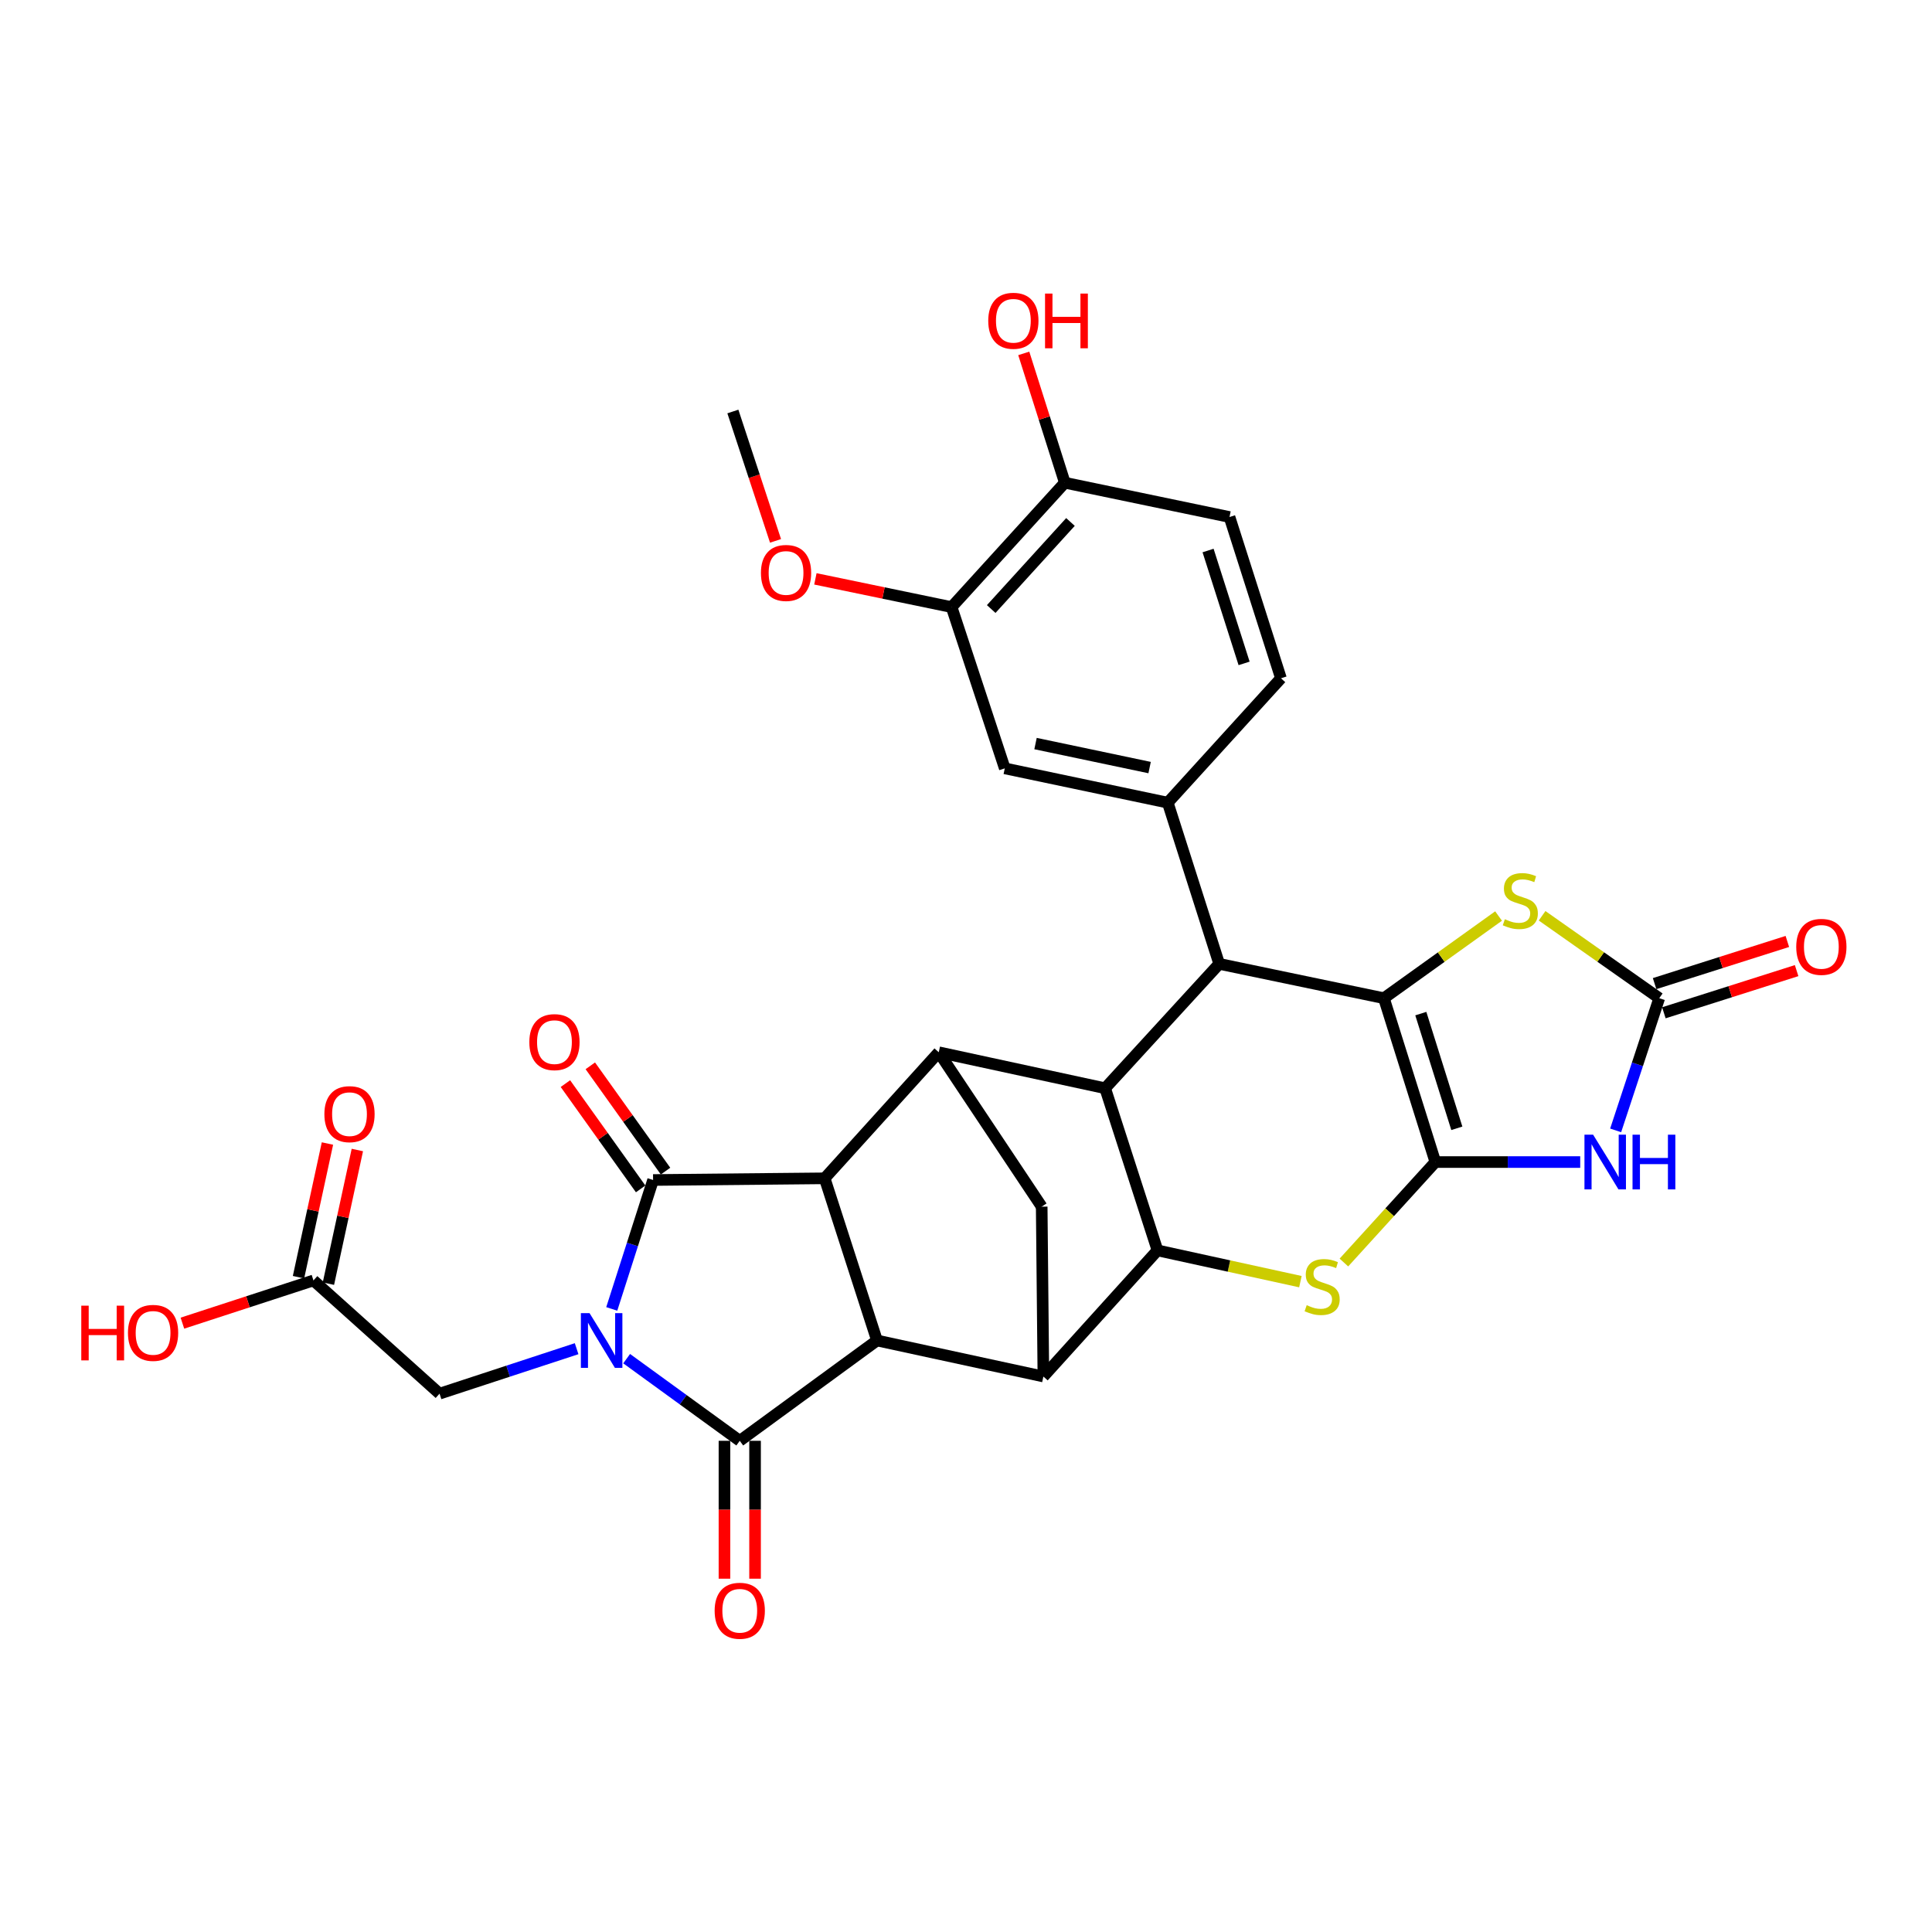 <?xml version='1.0' encoding='iso-8859-1'?>
<svg version='1.1' baseProfile='full'
              xmlns='http://www.w3.org/2000/svg'
                      xmlns:rdkit='http://www.rdkit.org/xml'
                      xmlns:xlink='http://www.w3.org/1999/xlink'
                  xml:space='preserve'
width='1000px' height='1000px' viewBox='0 0 1000 1000'>
<!-- END OF HEADER -->
<rect style='opacity:1.0;fill:#FFFFFF;stroke:none' width='1000' height='1000' x='0' y='0'> </rect>
<path class='bond-1' d='M 316.643,677.493 L 327.34,644.131' style='fill:none;fill-rule:evenodd;stroke:#0000FF;stroke-width:6px;stroke-linecap:butt;stroke-linejoin:miter;stroke-opacity:1' />
<path class='bond-1' d='M 327.34,644.131 L 338.038,610.768' style='fill:none;fill-rule:evenodd;stroke:#000000;stroke-width:6px;stroke-linecap:butt;stroke-linejoin:miter;stroke-opacity:1' />
<path class='bond-2' d='M 324.352,703.239 L 353.625,724.499' style='fill:none;fill-rule:evenodd;stroke:#0000FF;stroke-width:6px;stroke-linecap:butt;stroke-linejoin:miter;stroke-opacity:1' />
<path class='bond-2' d='M 353.625,724.499 L 382.897,745.759' style='fill:none;fill-rule:evenodd;stroke:#000000;stroke-width:6px;stroke-linecap:butt;stroke-linejoin:miter;stroke-opacity:1' />
<path class='bond-17' d='M 298.455,698.082 L 262.983,709.72' style='fill:none;fill-rule:evenodd;stroke:#0000FF;stroke-width:6px;stroke-linecap:butt;stroke-linejoin:miter;stroke-opacity:1' />
<path class='bond-17' d='M 262.983,709.72 L 227.51,721.358' style='fill:none;fill-rule:evenodd;stroke:#000000;stroke-width:6px;stroke-linecap:butt;stroke-linejoin:miter;stroke-opacity:1' />
<path class='bond-0' d='M 742.94,601.476 L 719.27,627.477' style='fill:none;fill-rule:evenodd;stroke:#000000;stroke-width:6px;stroke-linecap:butt;stroke-linejoin:miter;stroke-opacity:1' />
<path class='bond-0' d='M 719.27,627.477 L 695.601,653.479' style='fill:none;fill-rule:evenodd;stroke:#CCCC00;stroke-width:6px;stroke-linecap:butt;stroke-linejoin:miter;stroke-opacity:1' />
<path class='bond-6' d='M 742.94,601.476 L 780.428,601.476' style='fill:none;fill-rule:evenodd;stroke:#000000;stroke-width:6px;stroke-linecap:butt;stroke-linejoin:miter;stroke-opacity:1' />
<path class='bond-6' d='M 780.428,601.476 L 817.916,601.476' style='fill:none;fill-rule:evenodd;stroke:#0000FF;stroke-width:6px;stroke-linecap:butt;stroke-linejoin:miter;stroke-opacity:1' />
<path class='bond-35' d='M 742.94,601.476 L 716.304,516.668' style='fill:none;fill-rule:evenodd;stroke:#000000;stroke-width:6px;stroke-linecap:butt;stroke-linejoin:miter;stroke-opacity:1' />
<path class='bond-35' d='M 754.055,584.009 L 735.411,524.644' style='fill:none;fill-rule:evenodd;stroke:#000000;stroke-width:6px;stroke-linecap:butt;stroke-linejoin:miter;stroke-opacity:1' />
<path class='bond-4' d='M 338.038,610.768 L 426.841,609.897' style='fill:none;fill-rule:evenodd;stroke:#000000;stroke-width:6px;stroke-linecap:butt;stroke-linejoin:miter;stroke-opacity:1' />
<path class='bond-20' d='M 344.482,606.164 L 325.013,578.917' style='fill:none;fill-rule:evenodd;stroke:#000000;stroke-width:6px;stroke-linecap:butt;stroke-linejoin:miter;stroke-opacity:1' />
<path class='bond-20' d='M 325.013,578.917 L 305.543,551.669' style='fill:none;fill-rule:evenodd;stroke:#FF0000;stroke-width:6px;stroke-linecap:butt;stroke-linejoin:miter;stroke-opacity:1' />
<path class='bond-20' d='M 331.595,615.373 L 312.126,588.125' style='fill:none;fill-rule:evenodd;stroke:#000000;stroke-width:6px;stroke-linecap:butt;stroke-linejoin:miter;stroke-opacity:1' />
<path class='bond-20' d='M 312.126,588.125 L 292.656,560.877' style='fill:none;fill-rule:evenodd;stroke:#FF0000;stroke-width:6px;stroke-linecap:butt;stroke-linejoin:miter;stroke-opacity:1' />
<path class='bond-5' d='M 382.897,745.759 L 453.934,693.834' style='fill:none;fill-rule:evenodd;stroke:#000000;stroke-width:6px;stroke-linecap:butt;stroke-linejoin:miter;stroke-opacity:1' />
<path class='bond-19' d='M 374.978,745.759 L 374.978,781.444' style='fill:none;fill-rule:evenodd;stroke:#000000;stroke-width:6px;stroke-linecap:butt;stroke-linejoin:miter;stroke-opacity:1' />
<path class='bond-19' d='M 374.978,781.444 L 374.978,817.13' style='fill:none;fill-rule:evenodd;stroke:#FF0000;stroke-width:6px;stroke-linecap:butt;stroke-linejoin:miter;stroke-opacity:1' />
<path class='bond-19' d='M 390.817,745.759 L 390.817,781.444' style='fill:none;fill-rule:evenodd;stroke:#000000;stroke-width:6px;stroke-linecap:butt;stroke-linejoin:miter;stroke-opacity:1' />
<path class='bond-19' d='M 390.817,781.444 L 390.817,817.13' style='fill:none;fill-rule:evenodd;stroke:#FF0000;stroke-width:6px;stroke-linecap:butt;stroke-linejoin:miter;stroke-opacity:1' />
<path class='bond-3' d='M 716.304,516.668 L 631.056,498.894' style='fill:none;fill-rule:evenodd;stroke:#000000;stroke-width:6px;stroke-linecap:butt;stroke-linejoin:miter;stroke-opacity:1' />
<path class='bond-14' d='M 716.304,516.668 L 745.981,495.402' style='fill:none;fill-rule:evenodd;stroke:#000000;stroke-width:6px;stroke-linecap:butt;stroke-linejoin:miter;stroke-opacity:1' />
<path class='bond-14' d='M 745.981,495.402 L 775.658,474.135' style='fill:none;fill-rule:evenodd;stroke:#CCCC00;stroke-width:6px;stroke-linecap:butt;stroke-linejoin:miter;stroke-opacity:1' />
<path class='bond-12' d='M 426.841,609.897 L 485.902,544.65' style='fill:none;fill-rule:evenodd;stroke:#000000;stroke-width:6px;stroke-linecap:butt;stroke-linejoin:miter;stroke-opacity:1' />
<path class='bond-32' d='M 426.841,609.897 L 453.934,693.834' style='fill:none;fill-rule:evenodd;stroke:#000000;stroke-width:6px;stroke-linecap:butt;stroke-linejoin:miter;stroke-opacity:1' />
<path class='bond-11' d='M 453.934,693.834 L 540.054,712.48' style='fill:none;fill-rule:evenodd;stroke:#000000;stroke-width:6px;stroke-linecap:butt;stroke-linejoin:miter;stroke-opacity:1' />
<path class='bond-13' d='M 836.259,585.084 L 847.539,550.876' style='fill:none;fill-rule:evenodd;stroke:#0000FF;stroke-width:6px;stroke-linecap:butt;stroke-linejoin:miter;stroke-opacity:1' />
<path class='bond-13' d='M 847.539,550.876 L 858.818,516.668' style='fill:none;fill-rule:evenodd;stroke:#000000;stroke-width:6px;stroke-linecap:butt;stroke-linejoin:miter;stroke-opacity:1' />
<path class='bond-7' d='M 673.084,663.38 L 636.099,655.289' style='fill:none;fill-rule:evenodd;stroke:#CCCC00;stroke-width:6px;stroke-linecap:butt;stroke-linejoin:miter;stroke-opacity:1' />
<path class='bond-7' d='M 636.099,655.289 L 599.115,647.198' style='fill:none;fill-rule:evenodd;stroke:#000000;stroke-width:6px;stroke-linecap:butt;stroke-linejoin:miter;stroke-opacity:1' />
<path class='bond-8' d='M 599.115,647.198 L 540.054,712.48' style='fill:none;fill-rule:evenodd;stroke:#000000;stroke-width:6px;stroke-linecap:butt;stroke-linejoin:miter;stroke-opacity:1' />
<path class='bond-34' d='M 599.115,647.198 L 572.021,563.278' style='fill:none;fill-rule:evenodd;stroke:#000000;stroke-width:6px;stroke-linecap:butt;stroke-linejoin:miter;stroke-opacity:1' />
<path class='bond-9' d='M 631.056,498.894 L 572.021,563.278' style='fill:none;fill-rule:evenodd;stroke:#000000;stroke-width:6px;stroke-linecap:butt;stroke-linejoin:miter;stroke-opacity:1' />
<path class='bond-15' d='M 631.056,498.894 L 604.429,415.458' style='fill:none;fill-rule:evenodd;stroke:#000000;stroke-width:6px;stroke-linecap:butt;stroke-linejoin:miter;stroke-opacity:1' />
<path class='bond-10' d='M 572.021,563.278 L 485.902,544.65' style='fill:none;fill-rule:evenodd;stroke:#000000;stroke-width:6px;stroke-linecap:butt;stroke-linejoin:miter;stroke-opacity:1' />
<path class='bond-16' d='M 540.054,712.48 L 539.182,624.566' style='fill:none;fill-rule:evenodd;stroke:#000000;stroke-width:6px;stroke-linecap:butt;stroke-linejoin:miter;stroke-opacity:1' />
<path class='bond-33' d='M 485.902,544.65 L 539.182,624.566' style='fill:none;fill-rule:evenodd;stroke:#000000;stroke-width:6px;stroke-linecap:butt;stroke-linejoin:miter;stroke-opacity:1' />
<path class='bond-23' d='M 861.216,524.216 L 895.57,513.304' style='fill:none;fill-rule:evenodd;stroke:#000000;stroke-width:6px;stroke-linecap:butt;stroke-linejoin:miter;stroke-opacity:1' />
<path class='bond-23' d='M 895.57,513.304 L 929.925,502.391' style='fill:none;fill-rule:evenodd;stroke:#FF0000;stroke-width:6px;stroke-linecap:butt;stroke-linejoin:miter;stroke-opacity:1' />
<path class='bond-23' d='M 856.421,509.121 L 890.775,498.208' style='fill:none;fill-rule:evenodd;stroke:#000000;stroke-width:6px;stroke-linecap:butt;stroke-linejoin:miter;stroke-opacity:1' />
<path class='bond-23' d='M 890.775,498.208 L 925.13,487.296' style='fill:none;fill-rule:evenodd;stroke:#FF0000;stroke-width:6px;stroke-linecap:butt;stroke-linejoin:miter;stroke-opacity:1' />
<path class='bond-36' d='M 858.818,516.668 L 828.503,495.338' style='fill:none;fill-rule:evenodd;stroke:#000000;stroke-width:6px;stroke-linecap:butt;stroke-linejoin:miter;stroke-opacity:1' />
<path class='bond-36' d='M 828.503,495.338 L 798.188,474.008' style='fill:none;fill-rule:evenodd;stroke:#CCCC00;stroke-width:6px;stroke-linecap:butt;stroke-linejoin:miter;stroke-opacity:1' />
<path class='bond-18' d='M 604.429,415.458 L 520.07,397.701' style='fill:none;fill-rule:evenodd;stroke:#000000;stroke-width:6px;stroke-linecap:butt;stroke-linejoin:miter;stroke-opacity:1' />
<path class='bond-18' d='M 595.038,397.296 L 535.987,384.866' style='fill:none;fill-rule:evenodd;stroke:#000000;stroke-width:6px;stroke-linecap:butt;stroke-linejoin:miter;stroke-opacity:1' />
<path class='bond-24' d='M 604.429,415.458 L 663.024,351.074' style='fill:none;fill-rule:evenodd;stroke:#000000;stroke-width:6px;stroke-linecap:butt;stroke-linejoin:miter;stroke-opacity:1' />
<path class='bond-22' d='M 227.51,721.358 L 162.245,662.746' style='fill:none;fill-rule:evenodd;stroke:#000000;stroke-width:6px;stroke-linecap:butt;stroke-linejoin:miter;stroke-opacity:1' />
<path class='bond-21' d='M 520.07,397.701 L 492.546,314.231' style='fill:none;fill-rule:evenodd;stroke:#000000;stroke-width:6px;stroke-linecap:butt;stroke-linejoin:miter;stroke-opacity:1' />
<path class='bond-29' d='M 492.546,314.231 L 457.296,306.926' style='fill:none;fill-rule:evenodd;stroke:#000000;stroke-width:6px;stroke-linecap:butt;stroke-linejoin:miter;stroke-opacity:1' />
<path class='bond-29' d='M 457.296,306.926 L 422.046,299.621' style='fill:none;fill-rule:evenodd;stroke:#FF0000;stroke-width:6px;stroke-linecap:butt;stroke-linejoin:miter;stroke-opacity:1' />
<path class='bond-37' d='M 492.546,314.231 L 551.149,249.855' style='fill:none;fill-rule:evenodd;stroke:#000000;stroke-width:6px;stroke-linecap:butt;stroke-linejoin:miter;stroke-opacity:1' />
<path class='bond-37' d='M 513.049,315.237 L 554.071,270.174' style='fill:none;fill-rule:evenodd;stroke:#000000;stroke-width:6px;stroke-linecap:butt;stroke-linejoin:miter;stroke-opacity:1' />
<path class='bond-26' d='M 169.985,664.422 L 177.476,629.831' style='fill:none;fill-rule:evenodd;stroke:#000000;stroke-width:6px;stroke-linecap:butt;stroke-linejoin:miter;stroke-opacity:1' />
<path class='bond-26' d='M 177.476,629.831 L 184.966,595.24' style='fill:none;fill-rule:evenodd;stroke:#FF0000;stroke-width:6px;stroke-linecap:butt;stroke-linejoin:miter;stroke-opacity:1' />
<path class='bond-26' d='M 154.505,661.07 L 161.996,626.479' style='fill:none;fill-rule:evenodd;stroke:#000000;stroke-width:6px;stroke-linecap:butt;stroke-linejoin:miter;stroke-opacity:1' />
<path class='bond-26' d='M 161.996,626.479 L 169.486,591.888' style='fill:none;fill-rule:evenodd;stroke:#FF0000;stroke-width:6px;stroke-linecap:butt;stroke-linejoin:miter;stroke-opacity:1' />
<path class='bond-28' d='M 162.245,662.746 L 128.33,673.804' style='fill:none;fill-rule:evenodd;stroke:#000000;stroke-width:6px;stroke-linecap:butt;stroke-linejoin:miter;stroke-opacity:1' />
<path class='bond-28' d='M 128.33,673.804 L 94.415,684.862' style='fill:none;fill-rule:evenodd;stroke:#FF0000;stroke-width:6px;stroke-linecap:butt;stroke-linejoin:miter;stroke-opacity:1' />
<path class='bond-27' d='M 663.024,351.074 L 636.389,267.612' style='fill:none;fill-rule:evenodd;stroke:#000000;stroke-width:6px;stroke-linecap:butt;stroke-linejoin:miter;stroke-opacity:1' />
<path class='bond-27' d='M 643.94,343.37 L 625.295,284.947' style='fill:none;fill-rule:evenodd;stroke:#000000;stroke-width:6px;stroke-linecap:butt;stroke-linejoin:miter;stroke-opacity:1' />
<path class='bond-25' d='M 551.149,249.855 L 636.389,267.612' style='fill:none;fill-rule:evenodd;stroke:#000000;stroke-width:6px;stroke-linecap:butt;stroke-linejoin:miter;stroke-opacity:1' />
<path class='bond-30' d='M 551.149,249.855 L 540.524,216.384' style='fill:none;fill-rule:evenodd;stroke:#000000;stroke-width:6px;stroke-linecap:butt;stroke-linejoin:miter;stroke-opacity:1' />
<path class='bond-30' d='M 540.524,216.384 L 529.898,182.914' style='fill:none;fill-rule:evenodd;stroke:#FF0000;stroke-width:6px;stroke-linecap:butt;stroke-linejoin:miter;stroke-opacity:1' />
<path class='bond-31' d='M 401.412,279.956 L 390.373,246.475' style='fill:none;fill-rule:evenodd;stroke:#FF0000;stroke-width:6px;stroke-linecap:butt;stroke-linejoin:miter;stroke-opacity:1' />
<path class='bond-31' d='M 390.373,246.475 L 379.334,212.994' style='fill:none;fill-rule:evenodd;stroke:#000000;stroke-width:6px;stroke-linecap:butt;stroke-linejoin:miter;stroke-opacity:1' />
<path  class='atom-0' d='M 305.143 679.674
L 314.423 694.674
Q 315.343 696.154, 316.823 698.834
Q 318.303 701.514, 318.383 701.674
L 318.383 679.674
L 322.143 679.674
L 322.143 707.994
L 318.263 707.994
L 308.303 691.594
Q 307.143 689.674, 305.903 687.474
Q 304.703 685.274, 304.343 684.594
L 304.343 707.994
L 300.663 707.994
L 300.663 679.674
L 305.143 679.674
' fill='#0000FF'/>
<path  class='atom-7' d='M 824.594 587.316
L 833.874 602.316
Q 834.794 603.796, 836.274 606.476
Q 837.754 609.156, 837.834 609.316
L 837.834 587.316
L 841.594 587.316
L 841.594 615.636
L 837.714 615.636
L 827.754 599.236
Q 826.594 597.316, 825.354 595.116
Q 824.154 592.916, 823.794 592.236
L 823.794 615.636
L 820.114 615.636
L 820.114 587.316
L 824.594 587.316
' fill='#0000FF'/>
<path  class='atom-7' d='M 844.994 587.316
L 848.834 587.316
L 848.834 599.356
L 863.314 599.356
L 863.314 587.316
L 867.154 587.316
L 867.154 615.636
L 863.314 615.636
L 863.314 602.556
L 848.834 602.556
L 848.834 615.636
L 844.994 615.636
L 844.994 587.316
' fill='#0000FF'/>
<path  class='atom-8' d='M 676.345 675.563
Q 676.665 675.683, 677.985 676.243
Q 679.305 676.803, 680.745 677.163
Q 682.225 677.483, 683.665 677.483
Q 686.345 677.483, 687.905 676.203
Q 689.465 674.883, 689.465 672.603
Q 689.465 671.043, 688.665 670.083
Q 687.905 669.123, 686.705 668.603
Q 685.505 668.083, 683.505 667.483
Q 680.985 666.723, 679.465 666.003
Q 677.985 665.283, 676.905 663.763
Q 675.865 662.243, 675.865 659.683
Q 675.865 656.123, 678.265 653.923
Q 680.705 651.723, 685.505 651.723
Q 688.785 651.723, 692.505 653.283
L 691.585 656.363
Q 688.185 654.963, 685.625 654.963
Q 682.865 654.963, 681.345 656.123
Q 679.825 657.243, 679.865 659.203
Q 679.865 660.723, 680.625 661.643
Q 681.425 662.563, 682.545 663.083
Q 683.705 663.603, 685.625 664.203
Q 688.185 665.003, 689.705 665.803
Q 691.225 666.603, 692.305 668.243
Q 693.425 669.843, 693.425 672.603
Q 693.425 676.523, 690.785 678.643
Q 688.185 680.723, 683.825 680.723
Q 681.305 680.723, 679.385 680.163
Q 677.505 679.643, 675.265 678.723
L 676.345 675.563
' fill='#CCCC00'/>
<path  class='atom-15' d='M 778.91 475.792
Q 779.23 475.912, 780.55 476.472
Q 781.87 477.032, 783.31 477.392
Q 784.79 477.712, 786.23 477.712
Q 788.91 477.712, 790.47 476.432
Q 792.03 475.112, 792.03 472.832
Q 792.03 471.272, 791.23 470.312
Q 790.47 469.352, 789.27 468.832
Q 788.07 468.312, 786.07 467.712
Q 783.55 466.952, 782.03 466.232
Q 780.55 465.512, 779.47 463.992
Q 778.43 462.472, 778.43 459.912
Q 778.43 456.352, 780.83 454.152
Q 783.27 451.952, 788.07 451.952
Q 791.35 451.952, 795.07 453.512
L 794.15 456.592
Q 790.75 455.192, 788.19 455.192
Q 785.43 455.192, 783.91 456.352
Q 782.39 457.472, 782.43 459.432
Q 782.43 460.952, 783.19 461.872
Q 783.99 462.792, 785.11 463.312
Q 786.27 463.832, 788.19 464.432
Q 790.75 465.232, 792.27 466.032
Q 793.79 466.832, 794.87 468.472
Q 795.99 470.072, 795.99 472.832
Q 795.99 476.752, 793.35 478.872
Q 790.75 480.952, 786.39 480.952
Q 783.87 480.952, 781.95 480.392
Q 780.07 479.872, 777.83 478.952
L 778.91 475.792
' fill='#CCCC00'/>
<path  class='atom-20' d='M 369.897 833.727
Q 369.897 826.927, 373.257 823.127
Q 376.617 819.327, 382.897 819.327
Q 389.177 819.327, 392.537 823.127
Q 395.897 826.927, 395.897 833.727
Q 395.897 840.607, 392.497 844.527
Q 389.097 848.407, 382.897 848.407
Q 376.657 848.407, 373.257 844.527
Q 369.897 840.647, 369.897 833.727
M 382.897 845.207
Q 387.217 845.207, 389.537 842.327
Q 391.897 839.407, 391.897 833.727
Q 391.897 828.167, 389.537 825.367
Q 387.217 822.527, 382.897 822.527
Q 378.577 822.527, 376.217 825.327
Q 373.897 828.127, 373.897 833.727
Q 373.897 839.447, 376.217 842.327
Q 378.577 845.207, 382.897 845.207
' fill='#FF0000'/>
<path  class='atom-21' d='M 273.985 539.398
Q 273.985 532.598, 277.345 528.798
Q 280.705 524.998, 286.985 524.998
Q 293.265 524.998, 296.625 528.798
Q 299.985 532.598, 299.985 539.398
Q 299.985 546.278, 296.585 550.198
Q 293.185 554.078, 286.985 554.078
Q 280.745 554.078, 277.345 550.198
Q 273.985 546.318, 273.985 539.398
M 286.985 550.878
Q 291.305 550.878, 293.625 547.998
Q 295.985 545.078, 295.985 539.398
Q 295.985 533.838, 293.625 531.038
Q 291.305 528.198, 286.985 528.198
Q 282.665 528.198, 280.305 530.998
Q 277.985 533.798, 277.985 539.398
Q 277.985 545.118, 280.305 547.998
Q 282.665 550.878, 286.985 550.878
' fill='#FF0000'/>
<path  class='atom-24' d='M 929.729 490.095
Q 929.729 483.295, 933.089 479.495
Q 936.449 475.695, 942.729 475.695
Q 949.009 475.695, 952.369 479.495
Q 955.729 483.295, 955.729 490.095
Q 955.729 496.975, 952.329 500.895
Q 948.929 504.775, 942.729 504.775
Q 936.489 504.775, 933.089 500.895
Q 929.729 497.015, 929.729 490.095
M 942.729 501.575
Q 947.049 501.575, 949.369 498.695
Q 951.729 495.775, 951.729 490.095
Q 951.729 484.535, 949.369 481.735
Q 947.049 478.895, 942.729 478.895
Q 938.409 478.895, 936.049 481.695
Q 933.729 484.495, 933.729 490.095
Q 933.729 495.815, 936.049 498.695
Q 938.409 501.575, 942.729 501.575
' fill='#FF0000'/>
<path  class='atom-27' d='M 167.9 576.681
Q 167.9 569.881, 171.26 566.081
Q 174.62 562.281, 180.9 562.281
Q 187.18 562.281, 190.54 566.081
Q 193.9 569.881, 193.9 576.681
Q 193.9 583.561, 190.5 587.481
Q 187.1 591.361, 180.9 591.361
Q 174.66 591.361, 171.26 587.481
Q 167.9 583.601, 167.9 576.681
M 180.9 588.161
Q 185.22 588.161, 187.54 585.281
Q 189.9 582.361, 189.9 576.681
Q 189.9 571.121, 187.54 568.321
Q 185.22 565.481, 180.9 565.481
Q 176.58 565.481, 174.22 568.281
Q 171.9 571.081, 171.9 576.681
Q 171.9 582.401, 174.22 585.281
Q 176.58 588.161, 180.9 588.161
' fill='#FF0000'/>
<path  class='atom-29' d='M 42.072 675.813
L 45.912 675.813
L 45.912 687.853
L 60.392 687.853
L 60.392 675.813
L 64.232 675.813
L 64.232 704.133
L 60.392 704.133
L 60.392 691.053
L 45.912 691.053
L 45.912 704.133
L 42.072 704.133
L 42.072 675.813
' fill='#FF0000'/>
<path  class='atom-29' d='M 66.232 689.893
Q 66.232 683.093, 69.592 679.293
Q 72.952 675.493, 79.232 675.493
Q 85.512 675.493, 88.872 679.293
Q 92.232 683.093, 92.232 689.893
Q 92.232 696.773, 88.832 700.693
Q 85.432 704.573, 79.232 704.573
Q 72.992 704.573, 69.592 700.693
Q 66.232 696.813, 66.232 689.893
M 79.232 701.373
Q 83.552 701.373, 85.872 698.493
Q 88.232 695.573, 88.232 689.893
Q 88.232 684.333, 85.872 681.533
Q 83.552 678.693, 79.232 678.693
Q 74.912 678.693, 72.552 681.493
Q 70.232 684.293, 70.232 689.893
Q 70.232 695.613, 72.552 698.493
Q 74.912 701.373, 79.232 701.373
' fill='#FF0000'/>
<path  class='atom-30' d='M 393.858 296.554
Q 393.858 289.754, 397.218 285.954
Q 400.578 282.154, 406.858 282.154
Q 413.138 282.154, 416.498 285.954
Q 419.858 289.754, 419.858 296.554
Q 419.858 303.434, 416.458 307.354
Q 413.058 311.234, 406.858 311.234
Q 400.618 311.234, 397.218 307.354
Q 393.858 303.474, 393.858 296.554
M 406.858 308.034
Q 411.178 308.034, 413.498 305.154
Q 415.858 302.234, 415.858 296.554
Q 415.858 290.994, 413.498 288.194
Q 411.178 285.354, 406.858 285.354
Q 402.538 285.354, 400.178 288.154
Q 397.858 290.954, 397.858 296.554
Q 397.858 302.274, 400.178 305.154
Q 402.538 308.034, 406.858 308.034
' fill='#FF0000'/>
<path  class='atom-31' d='M 511.514 166.033
Q 511.514 159.233, 514.874 155.433
Q 518.234 151.633, 524.514 151.633
Q 530.794 151.633, 534.154 155.433
Q 537.514 159.233, 537.514 166.033
Q 537.514 172.913, 534.114 176.833
Q 530.714 180.713, 524.514 180.713
Q 518.274 180.713, 514.874 176.833
Q 511.514 172.953, 511.514 166.033
M 524.514 177.513
Q 528.834 177.513, 531.154 174.633
Q 533.514 171.713, 533.514 166.033
Q 533.514 160.473, 531.154 157.673
Q 528.834 154.833, 524.514 154.833
Q 520.194 154.833, 517.834 157.633
Q 515.514 160.433, 515.514 166.033
Q 515.514 171.753, 517.834 174.633
Q 520.194 177.513, 524.514 177.513
' fill='#FF0000'/>
<path  class='atom-31' d='M 540.914 151.953
L 544.754 151.953
L 544.754 163.993
L 559.234 163.993
L 559.234 151.953
L 563.074 151.953
L 563.074 180.273
L 559.234 180.273
L 559.234 167.193
L 544.754 167.193
L 544.754 180.273
L 540.914 180.273
L 540.914 151.953
' fill='#FF0000'/>
</svg>
